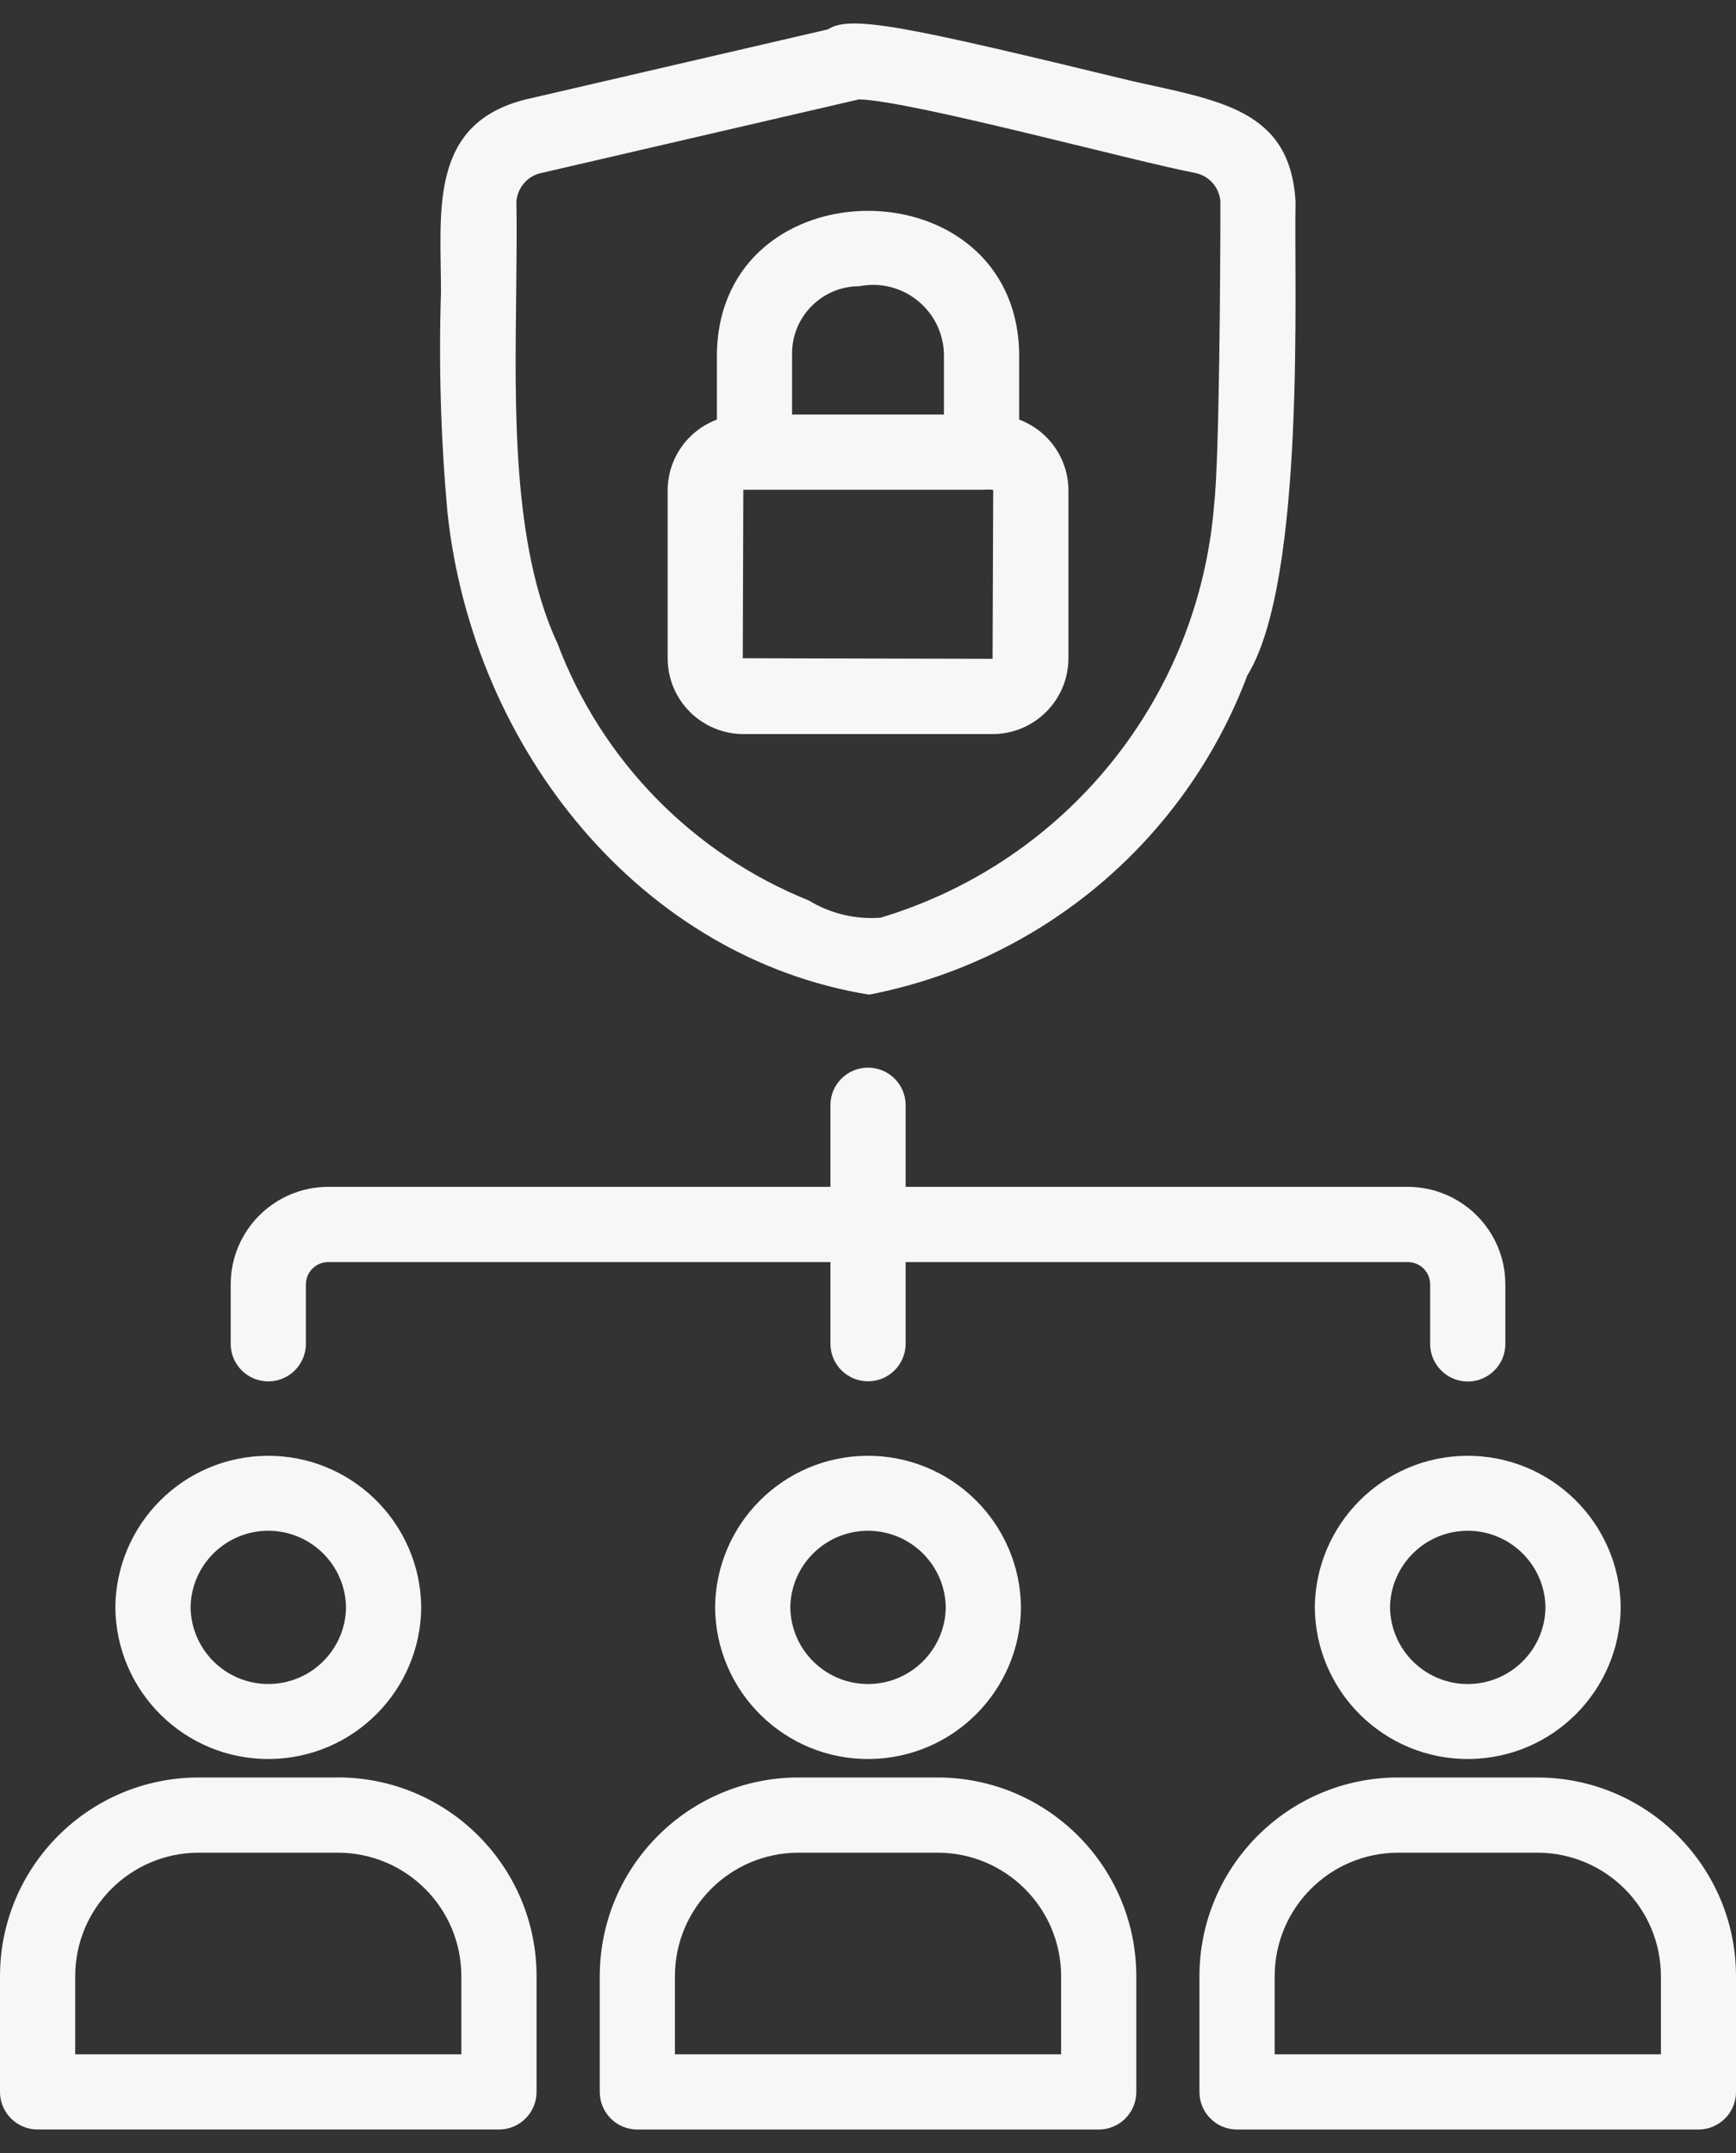 <svg width="50" height="62" viewBox="0 0 50 62" fill="none" xmlns="http://www.w3.org/2000/svg">
<rect x="0" y="0" width="50" height="62" fill="#333333" stroke="none"/>
<g id="Icon">
<path id="Vector" d="M21.411 21.139H28.589C29.794 21.139 30.77 20.162 30.773 18.957V14.12C30.77 13.211 30.204 12.401 29.354 12.084V10.18C29.262 4.703 20.739 4.701 20.648 10.18V12.084C19.797 12.401 19.232 13.213 19.23 14.12V18.957C19.23 20.162 20.207 21.137 21.412 21.139H21.411ZM22.813 10.179C22.813 9.11 23.681 8.243 24.75 8.242C25.858 8.024 26.931 8.744 27.149 9.85C27.171 9.958 27.183 10.068 27.187 10.179V11.938H22.813V10.179ZM21.411 14.104C21.411 14.104 21.726 14.102 21.73 14.104H28.27C28.27 14.104 28.63 14.086 28.606 14.118L28.588 18.972L21.393 18.955L21.409 14.102L21.411 14.104Z" fill="#F6F7F8"/>
<path id="Vector_2" d="M12.89 14.778C13.627 21.575 18.449 27.575 25.032 28.643C30.012 27.677 34.136 24.198 35.925 19.451C37.619 16.7 37.264 8.143 37.314 5.805C37.16 3.145 35.123 2.903 32.605 2.334C26.23 0.791 24.492 0.407 23.85 0.845L15.135 2.865C12.338 3.566 12.701 6.099 12.701 8.402C12.633 10.528 12.697 12.658 12.89 14.778ZM14.867 8.427C14.877 7.499 14.888 6.608 14.873 5.805C14.905 5.387 15.216 5.043 15.63 4.973L24.741 2.862C26.222 2.895 32.613 4.634 34.429 4.982C34.827 5.063 35.121 5.401 35.15 5.805C35.15 7.813 35.117 13.291 34.969 14.53C34.528 20.098 30.712 24.823 25.361 26.427C24.638 26.482 23.915 26.309 23.295 25.931C19.955 24.586 17.332 21.904 16.059 18.536C14.739 15.71 14.833 11.667 14.867 8.429V8.427Z" fill="#F6F7F8"/>
<path id="Vector_3" d="M20.596 46.289C20.617 48.721 22.607 50.676 25.04 50.654C27.443 50.633 29.384 48.691 29.406 46.289C29.384 43.856 27.394 41.901 24.961 41.923C22.558 41.944 20.617 43.886 20.596 46.289ZM27.24 46.289C27.222 47.525 26.204 48.513 24.968 48.495C23.757 48.477 22.779 47.5 22.762 46.289C22.779 45.053 23.797 44.064 25.033 44.082C26.245 44.1 27.222 45.077 27.24 46.289Z" fill="#F6F7F8"/>
<path id="Vector_4" d="M27.006 51.186H22.996C19.837 51.189 17.278 53.749 17.274 56.907V60.241C17.274 60.84 17.758 61.324 18.357 61.324H31.645C32.243 61.324 32.728 60.84 32.728 60.243V56.907C32.724 53.749 30.164 51.19 27.006 51.186ZM30.562 59.158H19.439V56.907C19.442 54.944 21.033 53.355 22.996 53.352H27.006C28.968 53.354 30.559 54.944 30.562 56.907V59.158Z" fill="#F6F7F8"/>
<path id="Vector_5" d="M12.132 46.289C12.11 43.856 10.12 41.901 7.688 41.923C5.286 41.944 3.344 43.886 3.322 46.289C3.344 48.721 5.334 50.676 7.766 50.654C10.168 50.633 12.11 48.691 12.132 46.289ZM9.966 46.289C9.949 47.525 8.931 48.513 7.695 48.494C6.484 48.476 5.507 47.499 5.489 46.287C5.507 45.051 6.525 44.063 7.761 44.082C8.971 44.1 9.949 45.077 9.966 46.289Z" fill="#F6F7F8"/>
<path id="Vector_6" d="M9.732 51.186H5.721C2.563 51.189 0.004 53.748 0 56.906V60.24C0 60.838 0.485 61.323 1.083 61.323H14.371C14.97 61.323 15.454 60.838 15.454 60.24V56.904C15.45 53.746 12.89 51.188 9.732 51.184V51.186ZM13.288 59.158H2.166V56.907C2.169 54.944 3.759 53.355 5.721 53.352H9.732C11.695 53.354 13.286 54.944 13.288 56.907V59.158Z" fill="#F6F7F8"/>
<path id="Vector_7" d="M37.869 46.289C37.891 48.721 39.881 50.676 42.313 50.654C44.715 50.633 46.658 48.691 46.679 46.289C46.658 43.856 44.668 41.901 42.235 41.923C39.834 41.944 37.891 43.886 37.869 46.289ZM44.513 46.289C44.496 47.525 43.479 48.513 42.242 48.495C41.03 48.477 40.053 47.5 40.035 46.289C40.053 45.053 41.069 44.064 42.307 44.082C43.518 44.1 44.496 45.077 44.513 46.289Z" fill="#F6F7F8"/>
<path id="Vector_8" d="M44.279 51.186H40.268C37.11 51.189 34.55 53.749 34.546 56.907V60.241C34.546 60.84 35.031 61.324 35.627 61.324H48.917C49.515 61.324 50 60.84 50 60.243V56.907C49.996 53.749 47.436 51.19 44.278 51.186H44.279ZM47.835 59.158H36.713V56.907C36.716 54.944 38.306 53.355 40.269 53.352H44.281C46.243 53.354 47.834 54.944 47.837 56.907V59.158H47.835Z" fill="#F6F7F8"/>
<path id="Vector_9" d="M8.81 38.717V36.988C8.81 36.632 9.098 36.344 9.454 36.344H23.918V38.716C23.93 39.314 24.424 39.789 25.022 39.777C25.604 39.766 26.073 39.296 26.084 38.716V36.344H40.547C40.903 36.344 41.191 36.632 41.191 36.988V38.717C41.201 39.315 41.694 39.792 42.291 39.784C42.875 39.774 43.348 39.303 43.357 38.717V36.988C43.356 35.437 42.098 34.181 40.547 34.178H26.084V31.806C26.072 31.208 25.577 30.733 24.979 30.745C24.397 30.756 23.928 31.225 23.918 31.806V34.178H9.454C7.903 34.179 6.645 35.437 6.644 36.988V38.717C6.655 39.315 7.149 39.791 7.747 39.78C8.329 39.769 8.799 39.299 8.81 38.717Z" fill="#F6F7F8"/>
</g>
</svg>
